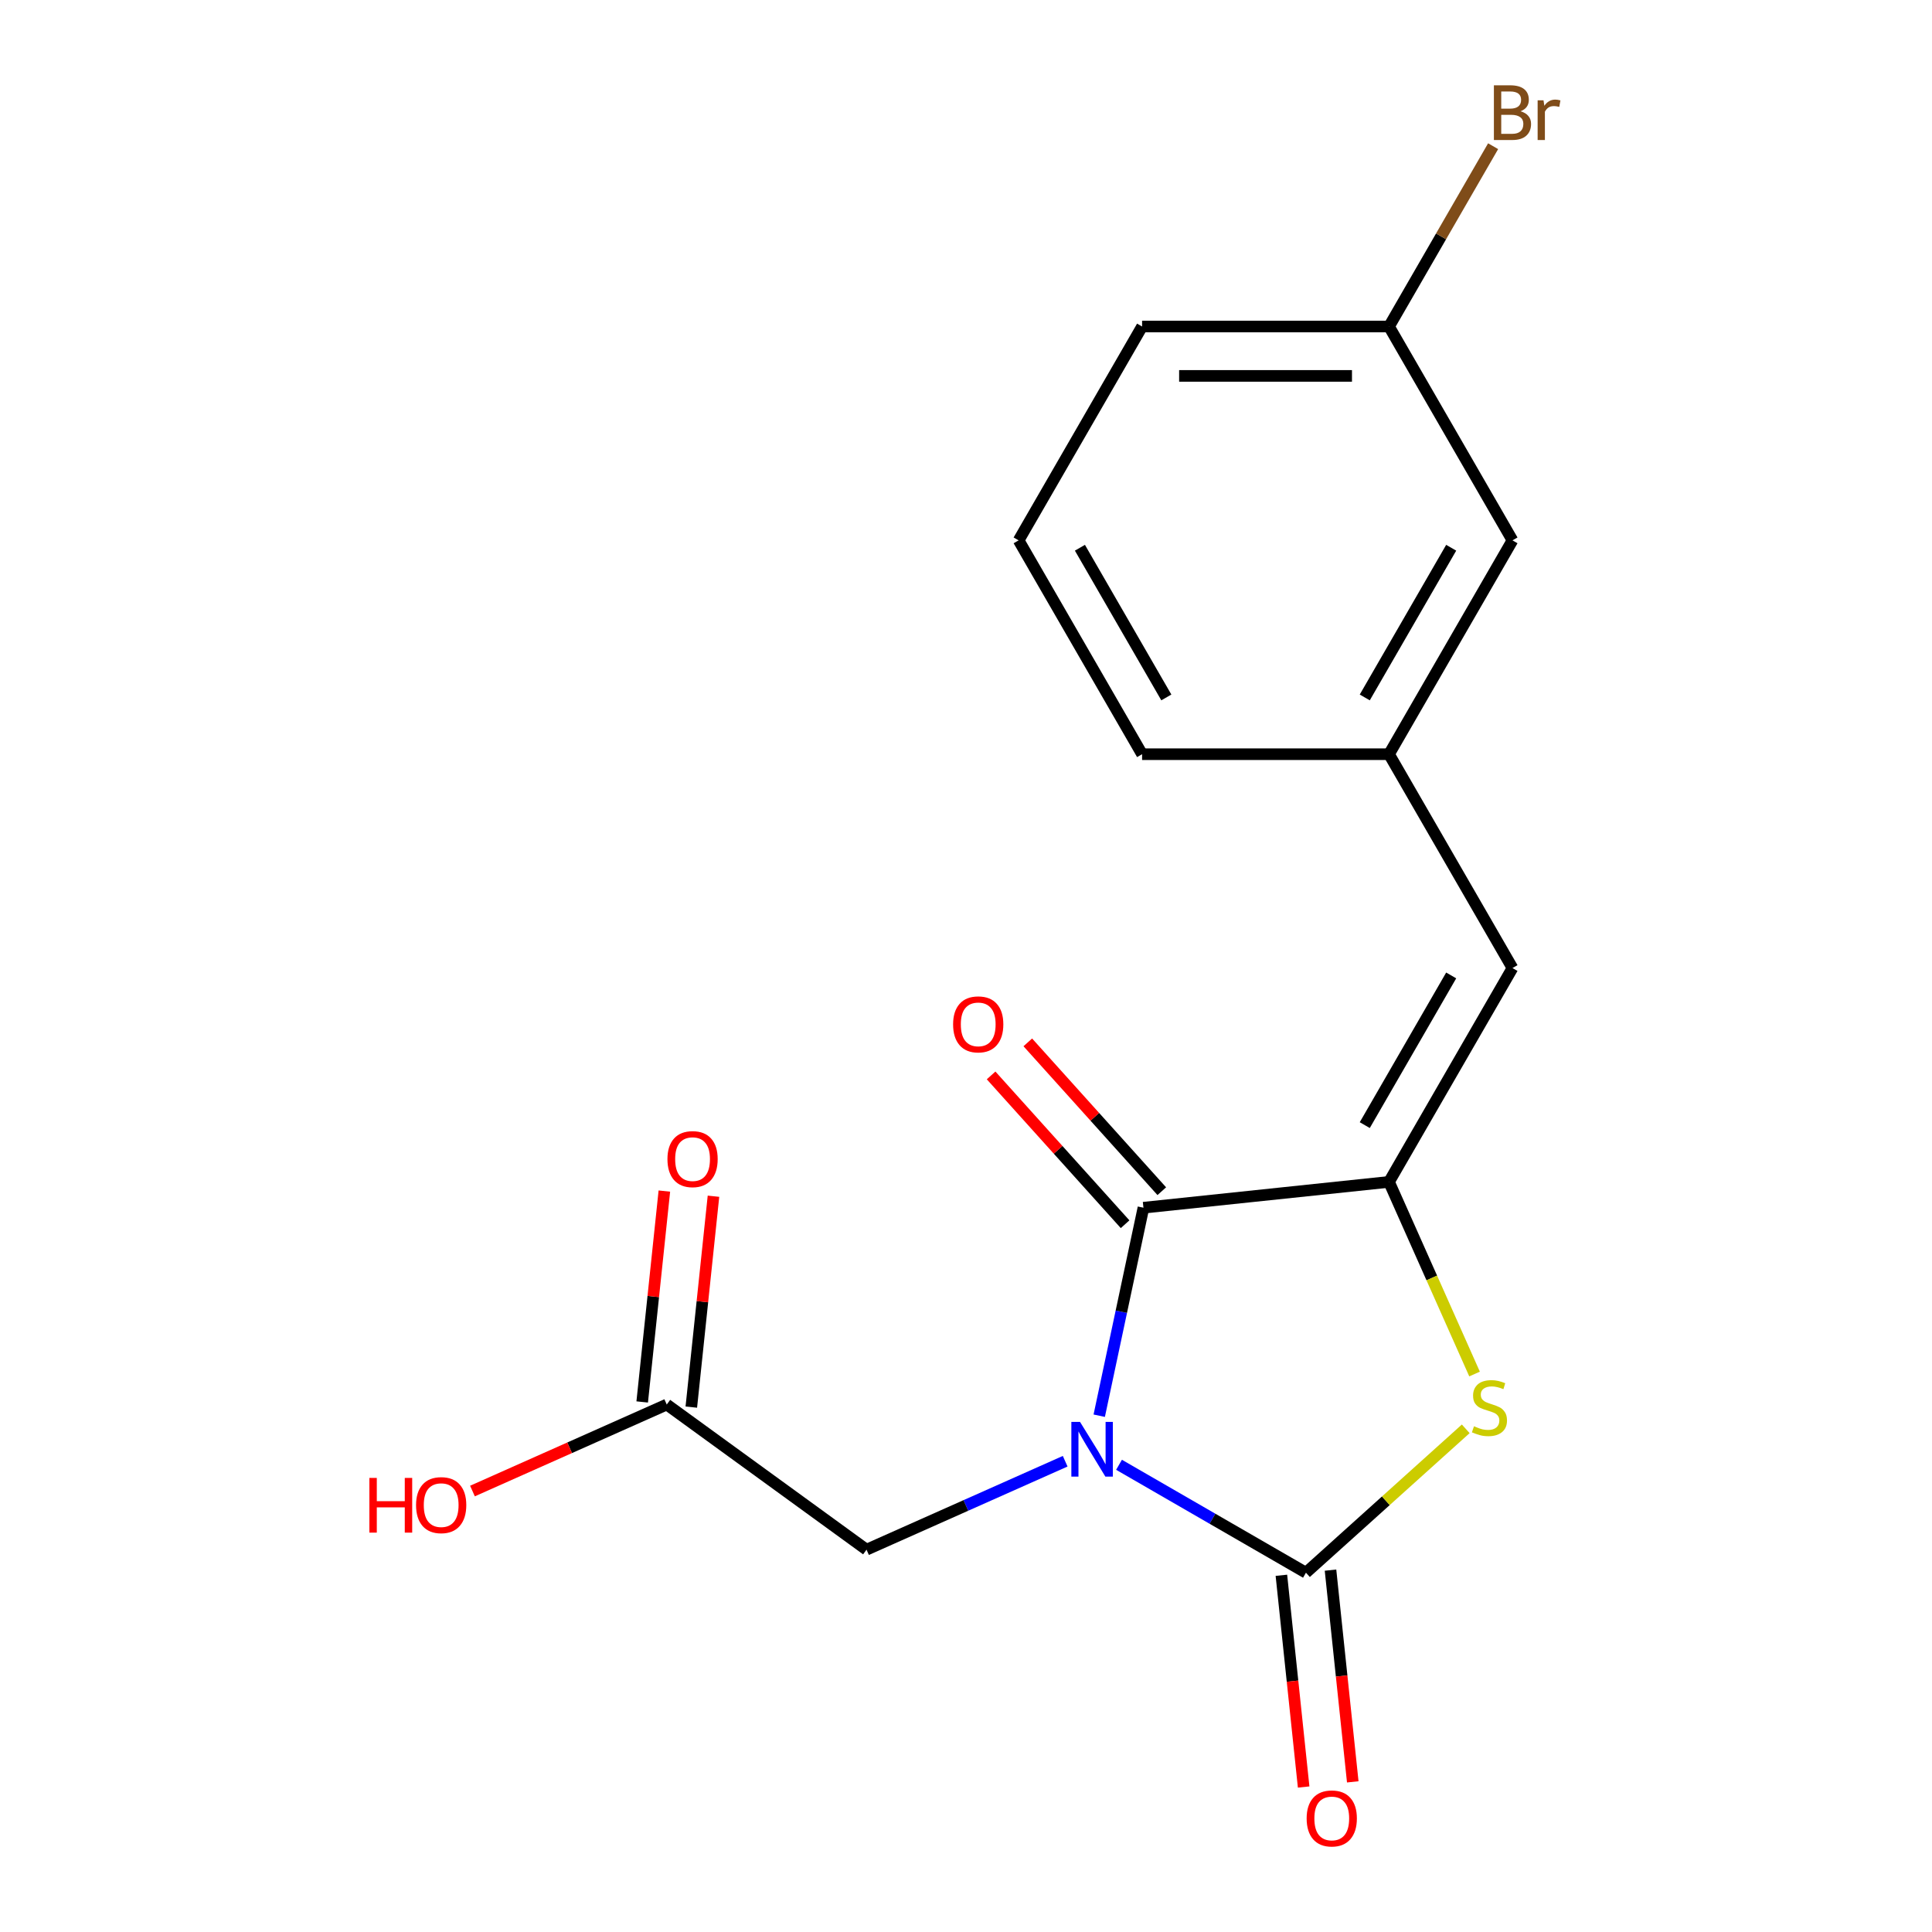 <?xml version='1.0' encoding='iso-8859-1'?>
<svg version='1.1' baseProfile='full'
              xmlns='http://www.w3.org/2000/svg'
                      xmlns:rdkit='http://www.rdkit.org/xml'
                      xmlns:xlink='http://www.w3.org/1999/xlink'
                  xml:space='preserve'
width='1000px' height='1000px' viewBox='0 0 1000 1000'>
<!-- END OF HEADER -->
<rect style='opacity:1.0;fill:#FFFFFF;stroke:none' width='1000' height='1000' x='0' y='0'> </rect>
<path class='bond-0' d='M 579.206,758.17 L 627.581,786.099' style='fill:none;fill-rule:evenodd;stroke:#0000FF;stroke-width:6px;stroke-linecap:butt;stroke-linejoin:miter;stroke-opacity:1' />
<path class='bond-0' d='M 627.581,786.099 L 675.957,814.029' style='fill:none;fill-rule:evenodd;stroke:#000000;stroke-width:6px;stroke-linecap:butt;stroke-linejoin:miter;stroke-opacity:1' />
<path class='bond-1' d='M 568.96,732.769 L 580.402,678.938' style='fill:none;fill-rule:evenodd;stroke:#0000FF;stroke-width:6px;stroke-linecap:butt;stroke-linejoin:miter;stroke-opacity:1' />
<path class='bond-1' d='M 580.402,678.938 L 591.844,625.108' style='fill:none;fill-rule:evenodd;stroke:#000000;stroke-width:6px;stroke-linecap:butt;stroke-linejoin:miter;stroke-opacity:1' />
<path class='bond-5' d='M 551.335,756.329 L 499.923,779.219' style='fill:none;fill-rule:evenodd;stroke:#0000FF;stroke-width:6px;stroke-linecap:butt;stroke-linejoin:miter;stroke-opacity:1' />
<path class='bond-5' d='M 499.923,779.219 L 448.511,802.109' style='fill:none;fill-rule:evenodd;stroke:#000000;stroke-width:6px;stroke-linecap:butt;stroke-linejoin:miter;stroke-opacity:1' />
<path class='bond-3' d='M 675.957,814.029 L 717.31,776.795' style='fill:none;fill-rule:evenodd;stroke:#000000;stroke-width:6px;stroke-linecap:butt;stroke-linejoin:miter;stroke-opacity:1' />
<path class='bond-3' d='M 717.31,776.795 L 758.663,739.56' style='fill:none;fill-rule:evenodd;stroke:#CCCC00;stroke-width:6px;stroke-linecap:butt;stroke-linejoin:miter;stroke-opacity:1' />
<path class='bond-7' d='M 663.246,815.365 L 669.005,870.162' style='fill:none;fill-rule:evenodd;stroke:#000000;stroke-width:6px;stroke-linecap:butt;stroke-linejoin:miter;stroke-opacity:1' />
<path class='bond-7' d='M 669.005,870.162 L 674.765,924.959' style='fill:none;fill-rule:evenodd;stroke:#FF0000;stroke-width:6px;stroke-linecap:butt;stroke-linejoin:miter;stroke-opacity:1' />
<path class='bond-7' d='M 688.668,812.693 L 694.427,867.49' style='fill:none;fill-rule:evenodd;stroke:#000000;stroke-width:6px;stroke-linecap:butt;stroke-linejoin:miter;stroke-opacity:1' />
<path class='bond-7' d='M 694.427,867.49 L 700.187,922.287' style='fill:none;fill-rule:evenodd;stroke:#FF0000;stroke-width:6px;stroke-linecap:butt;stroke-linejoin:miter;stroke-opacity:1' />
<path class='bond-2' d='M 591.844,625.108 L 718.953,611.748' style='fill:none;fill-rule:evenodd;stroke:#000000;stroke-width:6px;stroke-linecap:butt;stroke-linejoin:miter;stroke-opacity:1' />
<path class='bond-8' d='M 601.342,616.556 L 566.665,578.043' style='fill:none;fill-rule:evenodd;stroke:#000000;stroke-width:6px;stroke-linecap:butt;stroke-linejoin:miter;stroke-opacity:1' />
<path class='bond-8' d='M 566.665,578.043 L 531.988,539.53' style='fill:none;fill-rule:evenodd;stroke:#FF0000;stroke-width:6px;stroke-linecap:butt;stroke-linejoin:miter;stroke-opacity:1' />
<path class='bond-8' d='M 582.346,633.66 L 547.669,595.147' style='fill:none;fill-rule:evenodd;stroke:#000000;stroke-width:6px;stroke-linecap:butt;stroke-linejoin:miter;stroke-opacity:1' />
<path class='bond-8' d='M 547.669,595.147 L 512.991,556.634' style='fill:none;fill-rule:evenodd;stroke:#FF0000;stroke-width:6px;stroke-linecap:butt;stroke-linejoin:miter;stroke-opacity:1' />
<path class='bond-4' d='M 718.953,611.748 L 782.858,501.062' style='fill:none;fill-rule:evenodd;stroke:#000000;stroke-width:6px;stroke-linecap:butt;stroke-linejoin:miter;stroke-opacity:1' />
<path class='bond-4' d='M 706.402,582.364 L 751.135,504.884' style='fill:none;fill-rule:evenodd;stroke:#000000;stroke-width:6px;stroke-linecap:butt;stroke-linejoin:miter;stroke-opacity:1' />
<path class='bond-18' d='M 718.953,611.748 L 741.091,661.47' style='fill:none;fill-rule:evenodd;stroke:#000000;stroke-width:6px;stroke-linecap:butt;stroke-linejoin:miter;stroke-opacity:1' />
<path class='bond-18' d='M 741.091,661.47 L 763.229,711.192' style='fill:none;fill-rule:evenodd;stroke:#CCCC00;stroke-width:6px;stroke-linecap:butt;stroke-linejoin:miter;stroke-opacity:1' />
<path class='bond-9' d='M 782.858,501.062 L 718.953,390.375' style='fill:none;fill-rule:evenodd;stroke:#000000;stroke-width:6px;stroke-linecap:butt;stroke-linejoin:miter;stroke-opacity:1' />
<path class='bond-6' d='M 448.511,802.109 L 345.111,726.984' style='fill:none;fill-rule:evenodd;stroke:#000000;stroke-width:6px;stroke-linecap:butt;stroke-linejoin:miter;stroke-opacity:1' />
<path class='bond-10' d='M 357.822,728.32 L 363.558,673.743' style='fill:none;fill-rule:evenodd;stroke:#000000;stroke-width:6px;stroke-linecap:butt;stroke-linejoin:miter;stroke-opacity:1' />
<path class='bond-10' d='M 363.558,673.743 L 369.294,619.166' style='fill:none;fill-rule:evenodd;stroke:#FF0000;stroke-width:6px;stroke-linecap:butt;stroke-linejoin:miter;stroke-opacity:1' />
<path class='bond-10' d='M 332.4,725.648 L 338.136,671.071' style='fill:none;fill-rule:evenodd;stroke:#000000;stroke-width:6px;stroke-linecap:butt;stroke-linejoin:miter;stroke-opacity:1' />
<path class='bond-10' d='M 338.136,671.071 L 343.873,616.494' style='fill:none;fill-rule:evenodd;stroke:#FF0000;stroke-width:6px;stroke-linecap:butt;stroke-linejoin:miter;stroke-opacity:1' />
<path class='bond-13' d='M 345.111,726.984 L 294.829,749.372' style='fill:none;fill-rule:evenodd;stroke:#000000;stroke-width:6px;stroke-linecap:butt;stroke-linejoin:miter;stroke-opacity:1' />
<path class='bond-13' d='M 294.829,749.372 L 244.546,771.759' style='fill:none;fill-rule:evenodd;stroke:#FF0000;stroke-width:6px;stroke-linecap:butt;stroke-linejoin:miter;stroke-opacity:1' />
<path class='bond-11' d='M 718.953,390.375 L 782.858,279.689' style='fill:none;fill-rule:evenodd;stroke:#000000;stroke-width:6px;stroke-linecap:butt;stroke-linejoin:miter;stroke-opacity:1' />
<path class='bond-11' d='M 706.402,360.992 L 751.135,283.511' style='fill:none;fill-rule:evenodd;stroke:#000000;stroke-width:6px;stroke-linecap:butt;stroke-linejoin:miter;stroke-opacity:1' />
<path class='bond-16' d='M 718.953,390.375 L 591.144,390.375' style='fill:none;fill-rule:evenodd;stroke:#000000;stroke-width:6px;stroke-linecap:butt;stroke-linejoin:miter;stroke-opacity:1' />
<path class='bond-12' d='M 782.858,279.689 L 718.953,169.003' style='fill:none;fill-rule:evenodd;stroke:#000000;stroke-width:6px;stroke-linecap:butt;stroke-linejoin:miter;stroke-opacity:1' />
<path class='bond-14' d='M 718.953,169.003 L 745.895,122.338' style='fill:none;fill-rule:evenodd;stroke:#000000;stroke-width:6px;stroke-linecap:butt;stroke-linejoin:miter;stroke-opacity:1' />
<path class='bond-14' d='M 745.895,122.338 L 772.838,75.672' style='fill:none;fill-rule:evenodd;stroke:#7F4C19;stroke-width:6px;stroke-linecap:butt;stroke-linejoin:miter;stroke-opacity:1' />
<path class='bond-19' d='M 718.953,169.003 L 591.144,169.003' style='fill:none;fill-rule:evenodd;stroke:#000000;stroke-width:6px;stroke-linecap:butt;stroke-linejoin:miter;stroke-opacity:1' />
<path class='bond-19' d='M 699.782,194.565 L 610.315,194.565' style='fill:none;fill-rule:evenodd;stroke:#000000;stroke-width:6px;stroke-linecap:butt;stroke-linejoin:miter;stroke-opacity:1' />
<path class='bond-15' d='M 527.239,279.689 L 591.144,390.375' style='fill:none;fill-rule:evenodd;stroke:#000000;stroke-width:6px;stroke-linecap:butt;stroke-linejoin:miter;stroke-opacity:1' />
<path class='bond-15' d='M 558.962,283.511 L 603.695,360.992' style='fill:none;fill-rule:evenodd;stroke:#000000;stroke-width:6px;stroke-linecap:butt;stroke-linejoin:miter;stroke-opacity:1' />
<path class='bond-17' d='M 527.239,279.689 L 591.144,169.003' style='fill:none;fill-rule:evenodd;stroke:#000000;stroke-width:6px;stroke-linecap:butt;stroke-linejoin:miter;stroke-opacity:1' />
<path  class='atom-0' d='M 559.011 735.964
L 568.291 750.964
Q 569.211 752.444, 570.691 755.124
Q 572.171 757.804, 572.251 757.964
L 572.251 735.964
L 576.011 735.964
L 576.011 764.284
L 572.131 764.284
L 562.171 747.884
Q 561.011 745.964, 559.771 743.764
Q 558.571 741.564, 558.211 740.884
L 558.211 764.284
L 554.531 764.284
L 554.531 735.964
L 559.011 735.964
' fill='#0000FF'/>
<path  class='atom-4' d='M 762.938 738.228
Q 763.258 738.348, 764.578 738.908
Q 765.898 739.468, 767.338 739.828
Q 768.818 740.148, 770.258 740.148
Q 772.938 740.148, 774.498 738.868
Q 776.058 737.548, 776.058 735.268
Q 776.058 733.708, 775.258 732.748
Q 774.498 731.788, 773.298 731.268
Q 772.098 730.748, 770.098 730.148
Q 767.578 729.388, 766.058 728.668
Q 764.578 727.948, 763.498 726.428
Q 762.458 724.908, 762.458 722.348
Q 762.458 718.788, 764.858 716.588
Q 767.298 714.388, 772.098 714.388
Q 775.378 714.388, 779.098 715.948
L 778.178 719.028
Q 774.778 717.628, 772.218 717.628
Q 769.458 717.628, 767.938 718.788
Q 766.418 719.908, 766.458 721.868
Q 766.458 723.388, 767.218 724.308
Q 768.018 725.228, 769.138 725.748
Q 770.298 726.268, 772.218 726.868
Q 774.778 727.668, 776.298 728.468
Q 777.818 729.268, 778.898 730.908
Q 780.018 732.508, 780.018 735.268
Q 780.018 739.188, 777.378 741.308
Q 774.778 743.388, 770.418 743.388
Q 767.898 743.388, 765.978 742.828
Q 764.098 742.308, 761.858 741.388
L 762.938 738.228
' fill='#CCCC00'/>
<path  class='atom-8' d='M 676.317 941.218
Q 676.317 934.418, 679.677 930.618
Q 683.037 926.818, 689.317 926.818
Q 695.597 926.818, 698.957 930.618
Q 702.317 934.418, 702.317 941.218
Q 702.317 948.098, 698.917 952.018
Q 695.517 955.898, 689.317 955.898
Q 683.077 955.898, 679.677 952.018
Q 676.317 948.138, 676.317 941.218
M 689.317 952.698
Q 693.637 952.698, 695.957 949.818
Q 698.317 946.898, 698.317 941.218
Q 698.317 935.658, 695.957 932.858
Q 693.637 930.018, 689.317 930.018
Q 684.997 930.018, 682.637 932.818
Q 680.317 935.618, 680.317 941.218
Q 680.317 946.938, 682.637 949.818
Q 684.997 952.698, 689.317 952.698
' fill='#FF0000'/>
<path  class='atom-9' d='M 493.323 530.207
Q 493.323 523.407, 496.683 519.607
Q 500.043 515.807, 506.323 515.807
Q 512.603 515.807, 515.963 519.607
Q 519.323 523.407, 519.323 530.207
Q 519.323 537.087, 515.923 541.007
Q 512.523 544.887, 506.323 544.887
Q 500.083 544.887, 496.683 541.007
Q 493.323 537.127, 493.323 530.207
M 506.323 541.687
Q 510.643 541.687, 512.963 538.807
Q 515.323 535.887, 515.323 530.207
Q 515.323 524.647, 512.963 521.847
Q 510.643 519.007, 506.323 519.007
Q 502.003 519.007, 499.643 521.807
Q 497.323 524.607, 497.323 530.207
Q 497.323 535.927, 499.643 538.807
Q 502.003 541.687, 506.323 541.687
' fill='#FF0000'/>
<path  class='atom-11' d='M 345.471 599.955
Q 345.471 593.155, 348.831 589.355
Q 352.191 585.555, 358.471 585.555
Q 364.751 585.555, 368.111 589.355
Q 371.471 593.155, 371.471 599.955
Q 371.471 606.835, 368.071 610.755
Q 364.671 614.635, 358.471 614.635
Q 352.231 614.635, 348.831 610.755
Q 345.471 606.875, 345.471 599.955
M 358.471 611.435
Q 362.791 611.435, 365.111 608.555
Q 367.471 605.635, 367.471 599.955
Q 367.471 594.395, 365.111 591.595
Q 362.791 588.755, 358.471 588.755
Q 354.151 588.755, 351.791 591.555
Q 349.471 594.355, 349.471 599.955
Q 349.471 605.675, 351.791 608.555
Q 354.151 611.435, 358.471 611.435
' fill='#FF0000'/>
<path  class='atom-14' d='M 191.191 764.969
L 195.031 764.969
L 195.031 777.009
L 209.511 777.009
L 209.511 764.969
L 213.351 764.969
L 213.351 793.289
L 209.511 793.289
L 209.511 780.209
L 195.031 780.209
L 195.031 793.289
L 191.191 793.289
L 191.191 764.969
' fill='#FF0000'/>
<path  class='atom-14' d='M 215.351 779.049
Q 215.351 772.249, 218.711 768.449
Q 222.071 764.649, 228.351 764.649
Q 234.631 764.649, 237.991 768.449
Q 241.351 772.249, 241.351 779.049
Q 241.351 785.929, 237.951 789.849
Q 234.551 793.729, 228.351 793.729
Q 222.111 793.729, 218.711 789.849
Q 215.351 785.969, 215.351 779.049
M 228.351 790.529
Q 232.671 790.529, 234.991 787.649
Q 237.351 784.729, 237.351 779.049
Q 237.351 773.489, 234.991 770.689
Q 232.671 767.849, 228.351 767.849
Q 224.031 767.849, 221.671 770.649
Q 219.351 773.449, 219.351 779.049
Q 219.351 784.769, 221.671 787.649
Q 224.031 790.529, 228.351 790.529
' fill='#FF0000'/>
<path  class='atom-15' d='M 786.998 57.597
Q 789.718 58.357, 791.078 60.037
Q 792.478 61.677, 792.478 64.117
Q 792.478 68.037, 789.958 70.277
Q 787.478 72.477, 782.758 72.477
L 773.238 72.477
L 773.238 44.157
L 781.598 44.157
Q 786.438 44.157, 788.878 46.117
Q 791.318 48.077, 791.318 51.677
Q 791.318 55.957, 786.998 57.597
M 777.038 47.357
L 777.038 56.237
L 781.598 56.237
Q 784.398 56.237, 785.838 55.117
Q 787.318 53.957, 787.318 51.677
Q 787.318 47.357, 781.598 47.357
L 777.038 47.357
M 782.758 69.277
Q 785.518 69.277, 786.998 67.957
Q 788.478 66.637, 788.478 64.117
Q 788.478 61.797, 786.838 60.637
Q 785.238 59.437, 782.158 59.437
L 777.038 59.437
L 777.038 69.277
L 782.758 69.277
' fill='#7F4C19'/>
<path  class='atom-15' d='M 798.918 51.917
L 799.358 54.757
Q 801.518 51.557, 805.038 51.557
Q 806.158 51.557, 807.678 51.957
L 807.078 55.317
Q 805.358 54.917, 804.398 54.917
Q 802.718 54.917, 801.598 55.597
Q 800.518 56.237, 799.638 57.797
L 799.638 72.477
L 795.878 72.477
L 795.878 51.917
L 798.918 51.917
' fill='#7F4C19'/>
</svg>
